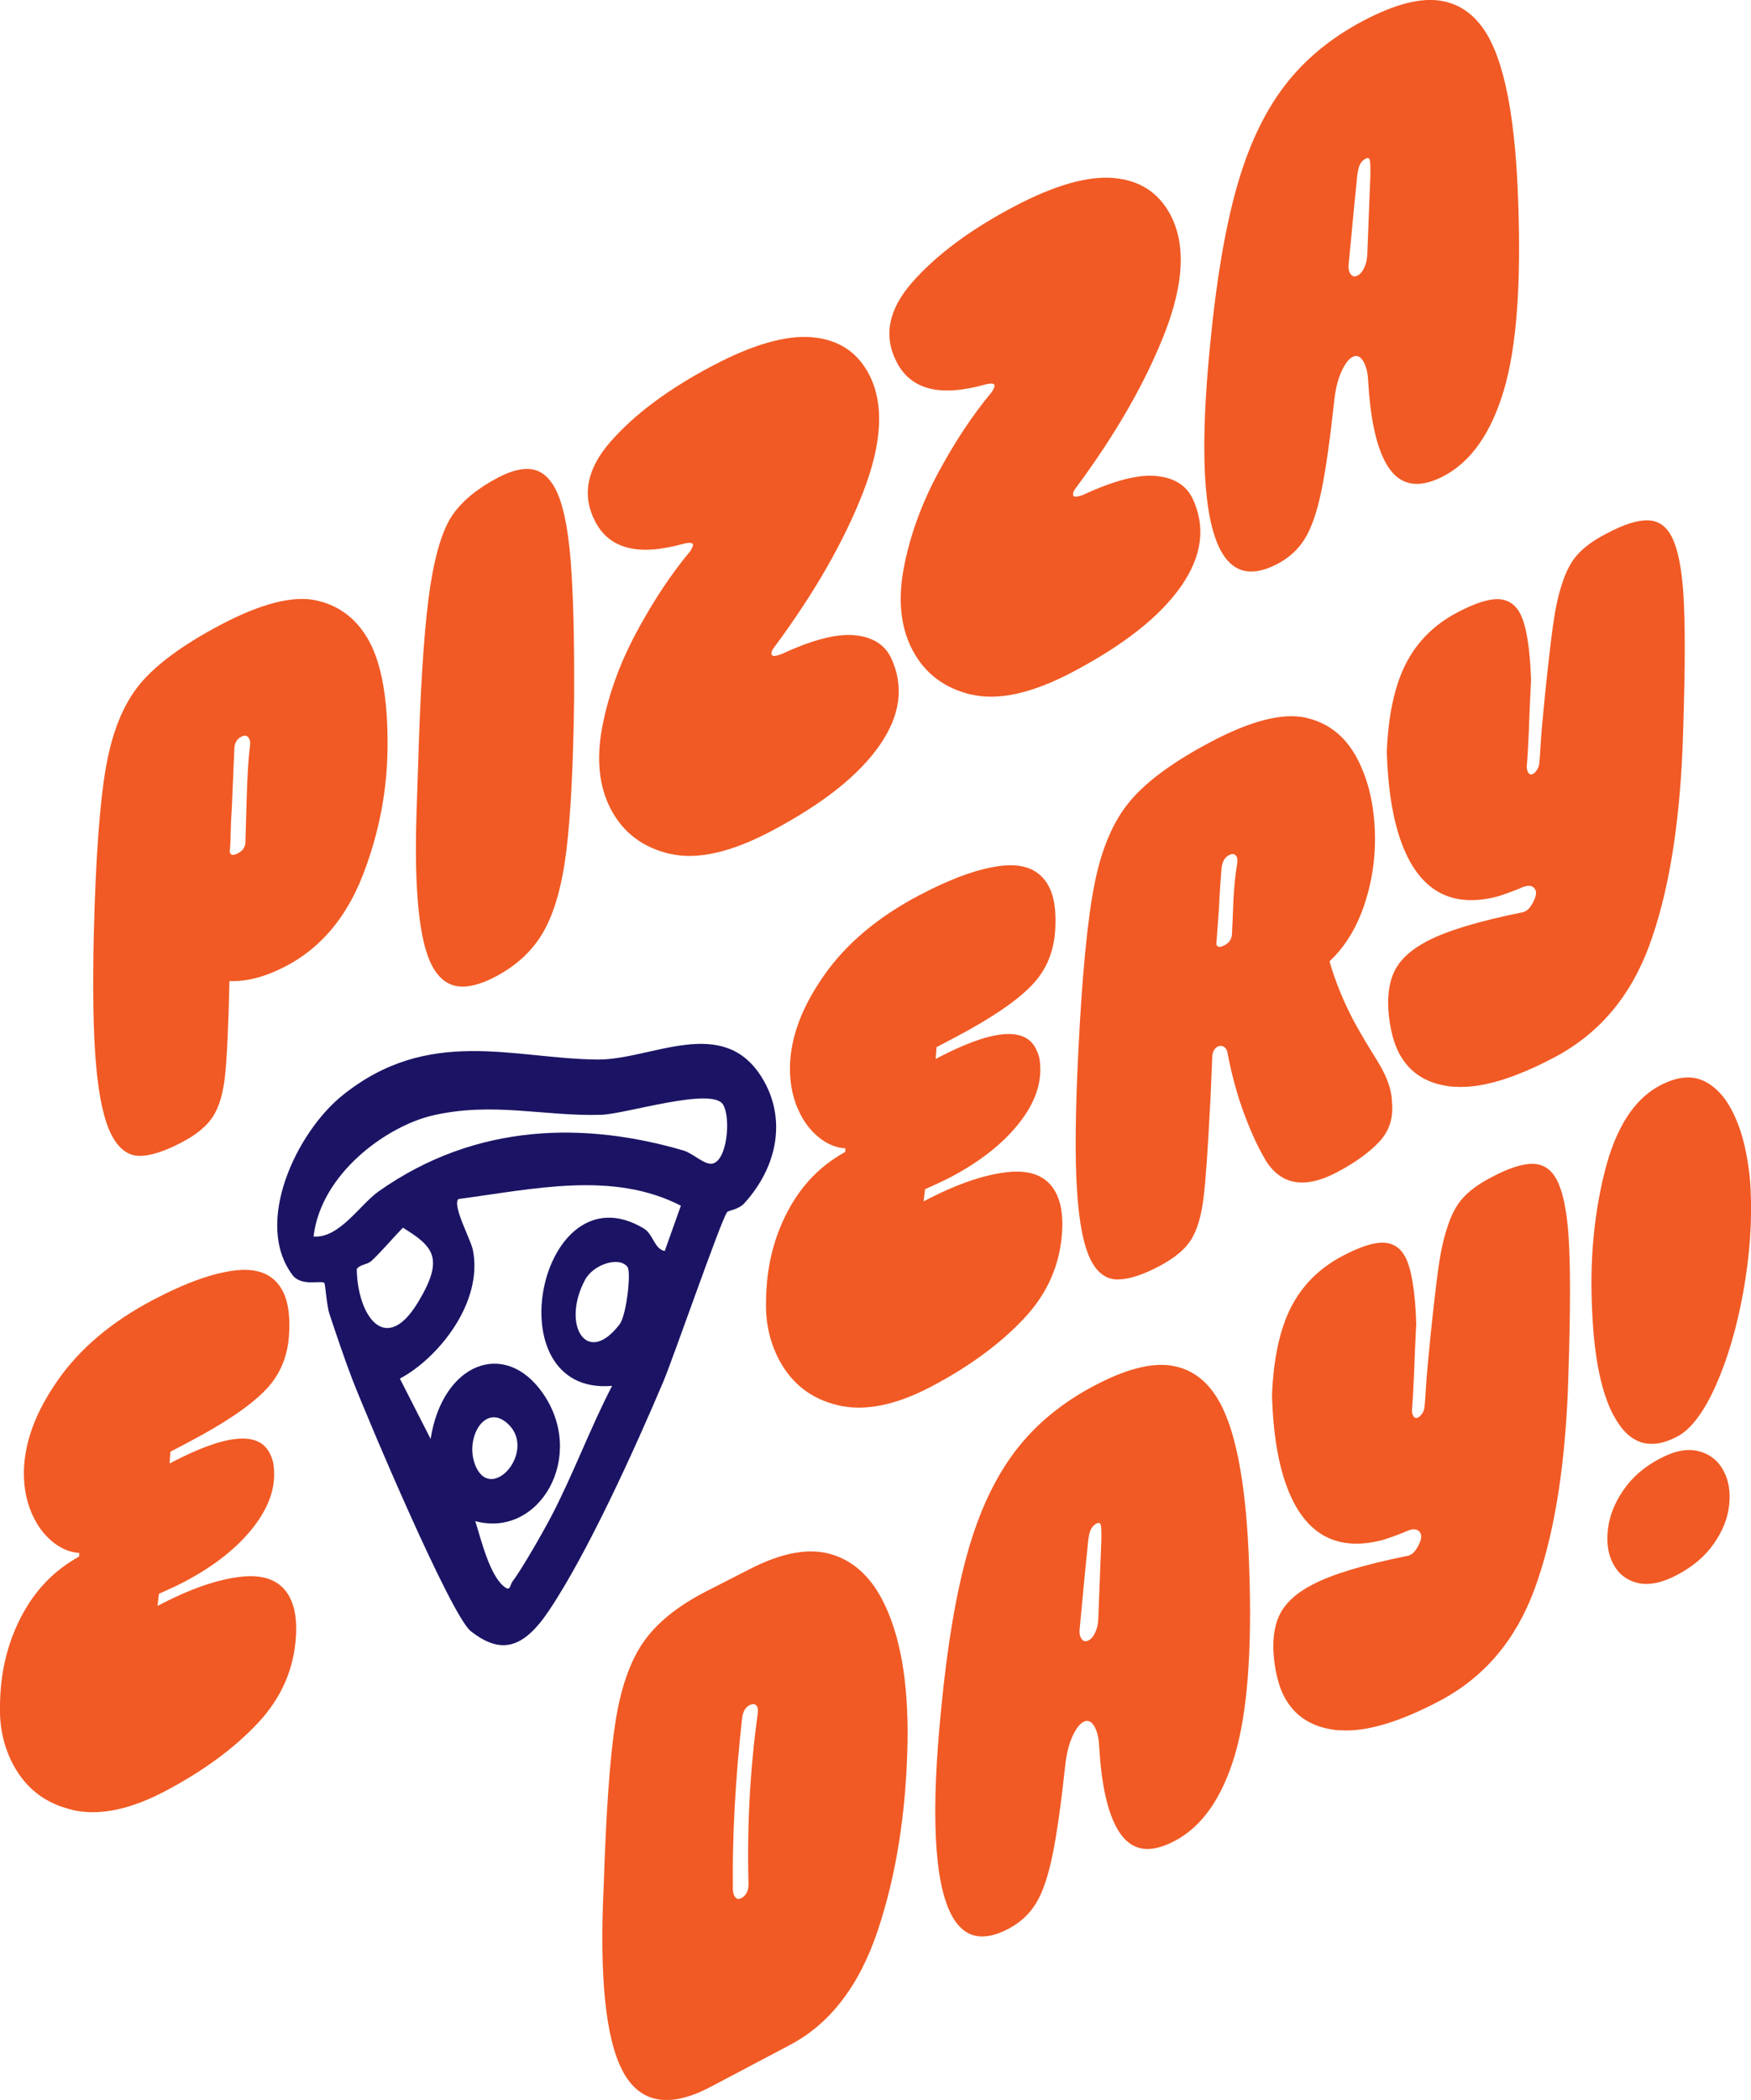 <svg width="161" height="193" viewBox="0 0 161 193" fill="none" xmlns="http://www.w3.org/2000/svg">
<g clip-path="url(#clip0_60_1214)">
<path d="M66.846 111.425C66.305 112.118 61.918 124.778 60.994 126.976C58.375 133.155 54.012 142.781 50.453 148.06C48.096 151.564 46.034 152.073 43.295 149.924C41.456 148.482 33.829 130.471 32.388 126.753C31.695 124.962 30.923 122.652 30.294 120.773C30.055 120.073 29.904 118.026 29.832 117.931C29.594 117.612 27.73 118.313 26.879 117.166C23.304 112.365 27.277 104.076 31.465 100.692C39.426 94.267 47.236 97.316 54.943 97.38C59.895 97.42 66.48 93.176 70.078 99.076C72.316 102.739 71.551 107.15 68.454 110.573C67.889 111.203 66.989 111.218 66.838 111.417L66.846 111.425ZM28.837 113.647C31.202 113.83 33.097 110.709 34.824 109.491C43.837 103.129 53.892 103.121 62.841 105.74C63.701 105.995 64.76 107.054 65.461 106.951C66.878 106.744 67.22 102.707 66.48 101.512C65.461 99.872 57.539 102.388 55.286 102.46C50.031 102.619 45.358 101.242 39.8 102.516C35.644 103.471 29.53 107.779 28.829 113.647H28.837ZM62.618 110.82C56.345 107.588 49.084 109.284 42.157 110.199C41.544 110.741 43.288 113.918 43.479 114.881C44.45 119.738 40.254 124.858 36.767 126.705L39.593 132.247C40.7 125.24 46.424 123.066 49.896 128.027C53.98 133.855 49.585 141.412 43.702 139.803C44.267 141.627 45.023 144.724 46.321 145.799C46.966 146.333 46.854 145.703 47.125 145.345C47.961 144.262 49.983 140.719 50.708 139.326C52.714 135.48 54.275 131.228 56.281 127.374C45.262 128.314 49.617 107.158 59.195 112.906C60.079 113.432 60.142 114.786 61.122 114.977L62.602 110.82H62.618ZM57.706 116.458C56.981 115.439 54.569 116.171 53.789 117.636C51.592 121.753 53.948 125.67 56.966 121.721C57.611 120.877 58.04 116.935 57.706 116.466V116.458ZM34.116 115.916C33.781 116.227 32.993 116.243 32.802 116.657C32.89 121.004 35.469 124.603 38.431 119.698C40.875 115.653 39.88 114.579 37.046 112.835C36.074 113.83 35.127 114.985 34.124 115.916H34.116ZM43.781 134.851C45.278 138.044 49.259 133.426 46.791 130.949C44.585 128.744 42.595 132.327 43.781 134.851Z" fill="#1B1464"/>
<path d="M12.77 106.234C11.759 106.202 10.923 105.581 10.278 104.355C9.578 103.033 9.1 100.883 8.837 97.913C8.575 94.943 8.503 90.867 8.63 85.675C8.805 78.764 9.18 73.684 9.753 70.451C10.326 67.218 11.361 64.694 12.858 62.879C14.355 61.071 16.823 59.256 20.254 57.441C24.028 55.45 26.99 54.702 29.139 55.195C31.289 55.689 32.913 56.971 34.004 59.049C35.095 61.127 35.644 64.232 35.636 68.381C35.636 72.529 34.872 76.55 33.359 80.436C31.846 84.322 29.506 87.092 26.353 88.764C24.45 89.768 22.698 90.237 21.098 90.166C21.003 94.346 20.867 97.237 20.692 98.853C20.525 100.461 20.159 101.711 19.601 102.587C19.044 103.471 18.089 104.267 16.727 104.984C15.095 105.844 13.774 106.258 12.762 106.234H12.77ZM21.162 78.413C21.273 78.62 21.512 78.62 21.886 78.421C22.292 78.206 22.523 77.896 22.563 77.482C22.571 77.171 22.611 75.881 22.675 73.612C22.738 71.343 22.842 69.647 22.985 68.524C23.033 68.285 23.001 68.062 22.89 67.855C22.746 67.585 22.507 67.537 22.165 67.72C21.759 67.935 21.552 68.325 21.544 68.89L21.321 74.153C21.257 75.101 21.218 75.913 21.21 76.59C21.202 77.267 21.17 77.816 21.13 78.23C21.114 78.286 21.13 78.342 21.162 78.413Z" fill="#F15A24"/>
<path d="M42.014 90.636C41.058 90.469 40.294 89.84 39.721 88.749C38.534 86.503 38.065 81.782 38.303 74.576L38.519 68.07C38.741 61.653 39.092 56.907 39.569 53.826C40.055 50.744 40.74 48.571 41.632 47.297C42.523 46.023 43.901 44.892 45.772 43.905C47.029 43.244 48.088 42.989 48.948 43.14C49.808 43.291 50.509 43.881 51.05 44.9C51.751 46.222 52.22 48.419 52.467 51.485C52.714 54.55 52.818 58.802 52.786 64.248C52.714 70.284 52.475 74.902 52.085 78.111C51.695 81.32 51.002 83.796 50.015 85.556C49.028 87.315 47.555 88.709 45.58 89.752C44.155 90.508 42.961 90.795 42.006 90.628L42.014 90.636Z" fill="#F15A24"/>
<path d="M61.591 78.477C59.115 77.896 57.307 76.534 56.177 74.392C55.086 72.322 54.816 69.814 55.365 66.868C55.922 63.922 56.965 61.016 58.51 58.133C60.054 55.259 61.702 52.767 63.462 50.664C63.677 50.33 63.757 50.115 63.709 50.012C63.637 49.876 63.39 49.852 62.96 49.948C60.843 50.545 59.107 50.681 57.761 50.346C56.416 50.012 55.405 49.223 54.744 47.965C53.47 45.553 53.94 43.092 56.153 40.576C58.366 38.06 61.479 35.743 65.484 33.633C69.218 31.658 72.291 30.782 74.68 30.997C77.076 31.212 78.812 32.335 79.887 34.373C81.304 37.057 81.129 40.664 79.377 45.202C77.618 49.733 74.887 54.502 71.185 59.495C70.954 59.789 70.882 60.028 70.97 60.196C71.041 60.331 71.336 60.307 71.846 60.124C74.672 58.81 76.901 58.229 78.549 58.38C80.197 58.531 81.312 59.216 81.909 60.418C83.151 63.022 82.809 65.713 80.89 68.484C78.963 71.263 75.643 73.891 70.922 76.383C67.188 78.358 64.075 79.05 61.599 78.469L61.591 78.477Z" fill="#F15A24"/>
<path d="M89.321 63.842C86.845 63.261 85.038 61.9 83.907 59.758C82.817 57.687 82.546 55.179 83.095 52.233C83.653 49.287 84.696 46.381 86.24 43.498C87.785 40.624 89.433 38.132 91.192 36.03C91.407 35.695 91.487 35.48 91.439 35.377C91.368 35.242 91.121 35.218 90.691 35.313C88.573 35.91 86.837 36.046 85.492 35.711C84.146 35.377 83.135 34.589 82.474 33.331C81.201 30.918 81.67 28.458 83.884 25.941C86.097 23.425 89.21 21.108 93.215 18.998C96.949 17.024 100.022 16.148 102.41 16.363C104.807 16.578 106.534 17.7 107.617 19.739C109.034 22.422 108.867 26.029 107.108 30.568C105.348 35.098 102.617 39.868 98.915 44.86C98.684 45.155 98.613 45.394 98.7 45.561C98.772 45.696 99.066 45.672 99.576 45.489C102.402 44.175 104.632 43.594 106.28 43.745C107.928 43.897 109.042 44.581 109.639 45.784C110.881 48.387 110.539 51.079 108.62 53.85C106.694 56.628 103.374 59.256 98.652 61.748C94.918 63.723 91.805 64.416 89.329 63.834L89.321 63.842Z" fill="#F15A24"/>
<path d="M112.219 50.553C110.627 47.527 110.308 41.173 111.287 31.491C111.845 25.718 112.657 20.957 113.716 17.207C114.775 13.456 116.232 10.359 118.079 7.93C119.926 5.502 122.346 3.495 125.332 1.919C128.286 0.358 130.698 -0.255 132.577 0.088C134.448 0.422 135.913 1.592 136.972 3.599C138.476 6.457 139.352 11.402 139.591 18.441C139.878 26.148 139.44 31.969 138.269 35.886C137.099 39.804 135.26 42.431 132.744 43.753C130.3 45.043 128.5 44.605 127.354 42.431C126.51 40.831 125.993 38.371 125.801 35.042C125.77 34.318 125.634 33.736 125.403 33.299C125.117 32.757 124.766 32.59 124.36 32.805C124.018 32.988 123.692 33.41 123.373 34.079C123.055 34.748 122.824 35.616 122.696 36.683C122.298 40.369 121.9 43.18 121.502 45.099C121.104 47.026 120.603 48.483 119.997 49.478C119.392 50.474 118.548 51.254 117.458 51.827C115.077 53.085 113.334 52.655 112.219 50.553ZM124.138 25.105C124.297 25.408 124.536 25.48 124.838 25.32C125.077 25.193 125.284 24.946 125.451 24.572C125.626 24.198 125.714 23.776 125.722 23.29L126.001 16.172C126.016 15.383 126.001 14.89 125.945 14.707C125.889 14.515 125.762 14.476 125.555 14.587C125.284 14.73 125.093 14.961 124.973 15.28C124.862 15.598 124.774 16.124 124.727 16.848L124.536 18.712L124.01 24.269C123.962 24.596 124.01 24.882 124.13 25.121L124.138 25.105Z" fill="#F15A24"/>
<path d="M6.632 166.334C4.18 165.761 2.372 164.367 1.202 162.162C0.342 160.529 -0.056 158.746 -0 156.803C0.016 153.793 0.661 151.062 1.934 148.618C3.2 146.165 4.984 144.318 7.277 143.06L7.293 142.726C6.481 142.678 5.716 142.375 4.992 141.826C4.267 141.276 3.67 140.56 3.2 139.676C2.5 138.354 2.165 136.857 2.197 135.185C2.261 132.502 3.304 129.715 5.342 126.817C7.372 123.918 10.278 121.474 14.052 119.483C17.077 117.891 19.625 116.975 21.703 116.752C23.781 116.529 25.206 117.158 25.994 118.655C26.464 119.539 26.663 120.781 26.592 122.382C26.52 124.547 25.788 126.347 24.386 127.78C22.993 129.213 20.676 130.782 17.452 132.486L15.668 133.426L15.589 134.508C20.652 131.833 23.709 131.499 24.768 133.505C25.023 133.983 25.159 134.453 25.182 134.915C25.358 136.73 24.713 138.577 23.24 140.432C21.767 142.296 19.673 143.944 16.958 145.377C16.448 145.648 15.668 146.014 14.609 146.484L14.482 147.599C17.404 146.054 19.96 145.162 22.157 144.915C24.354 144.668 25.843 145.297 26.631 146.786C27.101 147.67 27.292 148.825 27.221 150.258C27.061 153.339 25.891 156.039 23.709 158.364C21.528 160.689 18.686 162.775 15.183 164.622C11.918 166.342 9.06 166.915 6.608 166.342L6.632 166.334Z" fill="#F15A24"/>
<path d="M77.068 129.158C74.616 128.584 72.809 127.191 71.638 124.985C70.779 123.353 70.381 121.57 70.436 119.627C70.452 116.617 71.097 113.886 72.371 111.433C73.637 108.981 75.42 107.134 77.713 105.876L77.729 105.541C76.917 105.494 76.153 105.191 75.428 104.642C74.704 104.092 74.107 103.376 73.637 102.492C72.936 101.17 72.602 99.673 72.634 98.001C72.697 95.318 73.74 92.531 75.778 89.632C77.809 86.734 80.715 84.29 84.489 82.299C87.514 80.707 90.062 79.791 92.14 79.568C94.218 79.345 95.643 79.974 96.439 81.471C96.909 82.355 97.108 83.597 97.036 85.197C96.964 87.363 96.232 89.163 94.831 90.596C93.437 92.029 91.121 93.598 87.896 95.302L86.113 96.241L86.033 97.324C91.097 94.649 94.154 94.322 95.213 96.321C95.468 96.799 95.603 97.268 95.627 97.73C95.802 99.546 95.157 101.393 93.684 103.248C92.211 105.111 90.117 106.76 87.403 108.193C86.893 108.463 86.113 108.83 85.054 109.3L84.926 110.414C87.848 108.87 90.404 107.978 92.601 107.731C94.799 107.484 96.288 108.113 97.076 109.602C97.546 110.486 97.737 111.64 97.665 113.074C97.506 116.155 96.343 118.854 94.154 121.179C91.972 123.504 89.13 125.591 85.627 127.438C82.363 129.158 79.505 129.731 77.052 129.158H77.068Z" fill="#F15A24"/>
<path d="M102.737 117.596C101.734 117.58 100.93 117.015 100.34 115.892C99.656 114.602 99.218 112.429 99.027 109.387C98.828 106.337 98.876 102.117 99.146 96.711C99.489 89.712 99.982 84.568 100.627 81.296C101.272 78.023 102.355 75.475 103.891 73.644C105.42 71.813 107.904 69.997 111.335 68.182C115.006 66.247 117.896 65.506 119.998 65.952C122.108 66.406 123.692 67.648 124.775 69.687C125.706 71.454 126.248 73.525 126.391 75.905C126.534 78.286 126.256 80.603 125.539 82.872C124.822 85.142 123.724 86.965 122.243 88.358C122.784 90.206 123.501 91.973 124.393 93.677C124.807 94.458 125.332 95.373 125.977 96.424C126.51 97.276 126.877 97.881 127.076 98.256C127.689 99.41 127.991 100.445 127.991 101.353C128.127 102.762 127.736 103.957 126.821 104.936C125.905 105.915 124.615 106.847 122.951 107.731C120.03 109.276 117.856 108.941 116.431 106.736C115.738 105.581 115.062 104.148 114.417 102.42C113.772 100.7 113.254 98.813 112.864 96.759C112.864 96.671 112.832 96.576 112.777 96.48C112.689 96.313 112.562 96.201 112.41 96.154C112.259 96.106 112.108 96.114 111.972 96.185C111.702 96.329 111.534 96.591 111.471 96.974C111.343 99.952 111.288 101.393 111.28 101.313C111.065 105.597 110.858 108.551 110.651 110.183C110.444 111.816 110.062 113.066 109.512 113.949C108.955 114.833 107.984 115.638 106.59 116.37C105.03 117.198 103.74 117.604 102.737 117.588V117.596ZM111.869 86.87C111.98 87.076 112.219 87.076 112.593 86.877C112.999 86.662 113.222 86.344 113.27 85.938L113.342 84.465C113.398 82.347 113.533 80.675 113.748 79.433C113.796 79.106 113.78 78.875 113.708 78.74C113.565 78.469 113.326 78.421 112.984 78.605C112.609 78.804 112.386 79.202 112.315 79.807C112.179 81.527 112.108 82.745 112.084 83.446L111.845 86.702C111.829 86.758 111.845 86.814 111.877 86.885L111.869 86.87Z" fill="#F15A24"/>
<path d="M133.691 99.888C131.303 99.689 129.623 98.662 128.636 96.791C128.19 95.939 127.879 94.824 127.712 93.43C127.521 91.751 127.688 90.373 128.198 89.298C128.715 88.223 129.703 87.299 131.168 86.527C132.999 85.556 135.921 84.672 139.925 83.86C140.013 83.86 140.124 83.82 140.26 83.748C140.602 83.573 140.897 83.151 141.159 82.49C141.255 82.18 141.263 81.941 141.167 81.766C140.968 81.391 140.578 81.312 140.005 81.535C139.48 81.774 138.755 82.044 137.831 82.355C134.042 83.398 131.271 82.275 129.535 78.979C128.317 76.67 127.641 73.373 127.513 69.097C127.649 65.729 128.23 63.03 129.265 61C130.3 58.977 131.876 57.409 133.986 56.294C135.586 55.45 136.836 55.044 137.736 55.068C138.636 55.092 139.312 55.53 139.766 56.374C140.339 57.465 140.674 59.503 140.777 62.489C140.682 64.368 140.61 65.968 140.57 67.29C140.546 67.736 140.522 68.206 140.499 68.699C140.475 69.193 140.443 69.687 140.403 70.18C140.355 70.507 140.387 70.778 140.499 70.977C140.61 71.176 140.761 71.231 140.968 71.12C141.104 71.048 141.231 70.913 141.343 70.722C141.462 70.531 141.526 70.324 141.534 70.101C141.565 69.91 141.605 69.336 141.661 68.373C141.717 67.409 141.86 65.825 142.083 63.619C142.354 61 142.592 58.946 142.8 57.441C143.007 55.944 143.277 54.686 143.62 53.682C143.97 52.544 144.448 51.636 145.053 50.967C145.658 50.298 146.47 49.701 147.489 49.16L147.744 49.024C149.304 48.196 150.562 47.798 151.51 47.822C152.457 47.846 153.181 48.332 153.683 49.279C154.328 50.505 154.718 52.615 154.837 55.609C154.965 58.603 154.917 63.03 154.702 68.875C154.384 76.256 153.357 82.283 151.629 86.949C149.901 91.623 146.995 95.031 142.919 97.181C139.145 99.171 136.072 100.071 133.683 99.872L133.691 99.888Z" fill="#F15A24"/>
<path d="M57.244 190.325C55.684 187.371 55.103 181.701 55.509 173.325C55.724 166.653 56.066 161.708 56.552 158.507C57.029 155.298 57.881 152.798 59.107 150.998C60.333 149.199 62.276 147.622 64.943 146.253L68.948 144.207C71.854 142.718 74.314 142.256 76.328 142.821C78.343 143.386 79.935 144.772 81.097 146.985C82.745 150.115 83.534 154.478 83.446 160.084C83.326 166.533 82.419 172.314 80.707 177.434C78.995 182.553 76.265 186.081 72.507 188.016L65.373 191.782C61.536 193.812 58.829 193.326 57.244 190.333V190.325ZM67.539 174.265C67.682 174.535 67.889 174.599 68.16 174.456C68.637 174.201 68.86 173.723 68.82 172.999C68.685 167.727 68.972 162.584 69.664 157.559C69.712 157.233 69.696 157.002 69.625 156.867C69.481 156.596 69.242 156.548 68.9 156.731C68.526 156.93 68.303 157.329 68.231 157.934C67.602 163.651 67.324 168.882 67.387 173.628C67.387 173.882 67.443 174.097 67.531 174.273L67.539 174.265Z" fill="#F15A24"/>
<path d="M87.482 175.992C85.89 172.967 85.571 166.613 86.551 156.938C87.108 151.166 87.92 146.404 88.979 142.654C90.038 138.904 91.495 135.814 93.342 133.378C95.189 130.949 97.609 128.943 100.595 127.366C103.549 125.806 105.969 125.192 107.84 125.535C109.711 125.869 111.176 127.04 112.235 129.046C113.74 131.905 114.615 136.849 114.854 143.888C115.141 151.596 114.703 157.416 113.533 161.334C112.362 165.251 110.523 167.879 108.007 169.2C105.491 170.522 103.764 170.052 102.617 167.879C101.773 166.278 101.256 163.818 101.065 160.49C101.033 159.765 100.897 159.184 100.667 158.746C100.38 158.204 100.03 158.037 99.624 158.252C99.281 158.435 98.955 158.857 98.636 159.526C98.318 160.195 98.087 161.063 97.96 162.13C97.562 165.816 97.163 168.627 96.765 170.546C96.367 172.473 95.866 173.93 95.261 174.925C94.656 175.921 93.812 176.701 92.721 177.274C90.34 178.532 88.597 178.102 87.482 176V175.992ZM99.401 150.545C99.56 150.847 99.799 150.919 100.101 150.76C100.34 150.632 100.547 150.385 100.714 150.011C100.89 149.637 100.977 149.215 100.985 148.729L101.264 141.611C101.28 140.823 101.264 140.329 101.208 140.146C101.152 139.955 101.025 139.915 100.818 140.026C100.547 140.17 100.356 140.401 100.237 140.719C100.125 141.038 100.038 141.563 99.99 142.288L99.799 144.151L99.273 149.709C99.225 150.035 99.273 150.322 99.393 150.561L99.401 150.545Z" fill="#F15A24"/>
<path d="M123.134 159.033C120.746 158.833 119.066 157.806 118.079 155.935C117.633 155.083 117.322 153.968 117.155 152.575C116.964 150.895 117.131 149.518 117.641 148.443C118.158 147.368 119.146 146.444 120.61 145.672C122.442 144.7 125.364 143.816 129.368 143.004C129.456 143.004 129.567 142.964 129.703 142.893C130.045 142.71 130.34 142.296 130.602 141.635C130.698 141.324 130.706 141.085 130.61 140.91C130.411 140.536 130.021 140.456 129.448 140.679C128.922 140.918 128.198 141.189 127.274 141.499C123.485 142.542 120.714 141.42 118.978 138.123C117.76 135.814 117.083 132.518 116.956 128.242C117.091 124.874 117.673 122.175 118.708 120.144C119.743 118.122 121.319 116.553 123.429 115.439C125.029 114.595 126.279 114.188 127.179 114.212C128.078 114.236 128.755 114.674 129.209 115.518C129.782 116.609 130.117 118.647 130.22 121.633C130.125 123.512 130.053 125.113 130.013 126.435C129.989 126.88 129.965 127.35 129.941 127.844C129.918 128.338 129.886 128.831 129.846 129.325C129.798 129.651 129.83 129.922 129.941 130.121C130.053 130.32 130.204 130.376 130.411 130.265C130.547 130.193 130.674 130.057 130.793 129.866C130.913 129.675 130.976 129.468 130.984 129.245C131.016 129.054 131.056 128.481 131.112 127.517C131.168 126.554 131.311 124.97 131.534 122.764C131.804 120.144 132.043 118.09 132.25 116.585C132.457 115.088 132.728 113.83 133.07 112.827C133.421 111.688 133.898 110.781 134.503 110.112C135.109 109.443 135.921 108.846 136.94 108.304L137.195 108.169C138.755 107.341 140.013 106.943 140.96 106.967C141.908 106.99 142.632 107.476 143.134 108.424C143.779 109.65 144.169 111.76 144.288 114.754C144.416 117.748 144.368 122.175 144.153 128.019C143.835 135.4 142.807 141.428 141.08 146.094C139.352 150.768 136.446 154.176 132.37 156.325C128.596 158.316 125.523 159.216 123.134 159.017V159.033Z" fill="#F15A24"/>
<path d="M150.586 145.489C149.567 145.242 148.819 144.66 148.333 143.745C147.847 142.829 147.704 141.81 147.84 140.584C147.975 139.358 148.445 138.155 149.257 136.969C150.061 135.782 151.183 134.811 152.609 134.063C154.034 133.314 155.164 133.115 156.191 133.378C157.218 133.641 157.983 134.246 158.484 135.193C158.954 136.077 159.121 137.12 158.994 138.314C158.866 139.517 158.405 140.695 157.6 141.85C156.804 143.012 155.666 143.976 154.209 144.748C152.816 145.481 151.613 145.727 150.586 145.489ZM148.365 130.105C147.25 127.995 146.598 124.866 146.406 120.71C146.152 116.107 146.526 111.784 147.537 107.731C148.548 103.678 150.244 101.027 152.624 99.769C154.121 98.98 155.411 98.821 156.51 99.283C157.6 99.753 158.508 100.66 159.225 102.022C159.742 103.009 160.148 104.14 160.435 105.422C160.721 106.704 160.897 107.978 160.96 109.252C161.112 112.254 160.889 115.415 160.292 118.727C159.694 122.039 158.842 124.922 157.752 127.366C156.653 129.811 155.475 131.371 154.217 132.032C151.701 133.362 149.758 132.717 148.373 130.097L148.365 130.105Z" fill="#F15A24"/>
</g>
<defs>
<clipPath id="clip0_60_1214">
<rect width="161" height="193" fill="white"/>
</clipPath>
</defs>
</svg>
